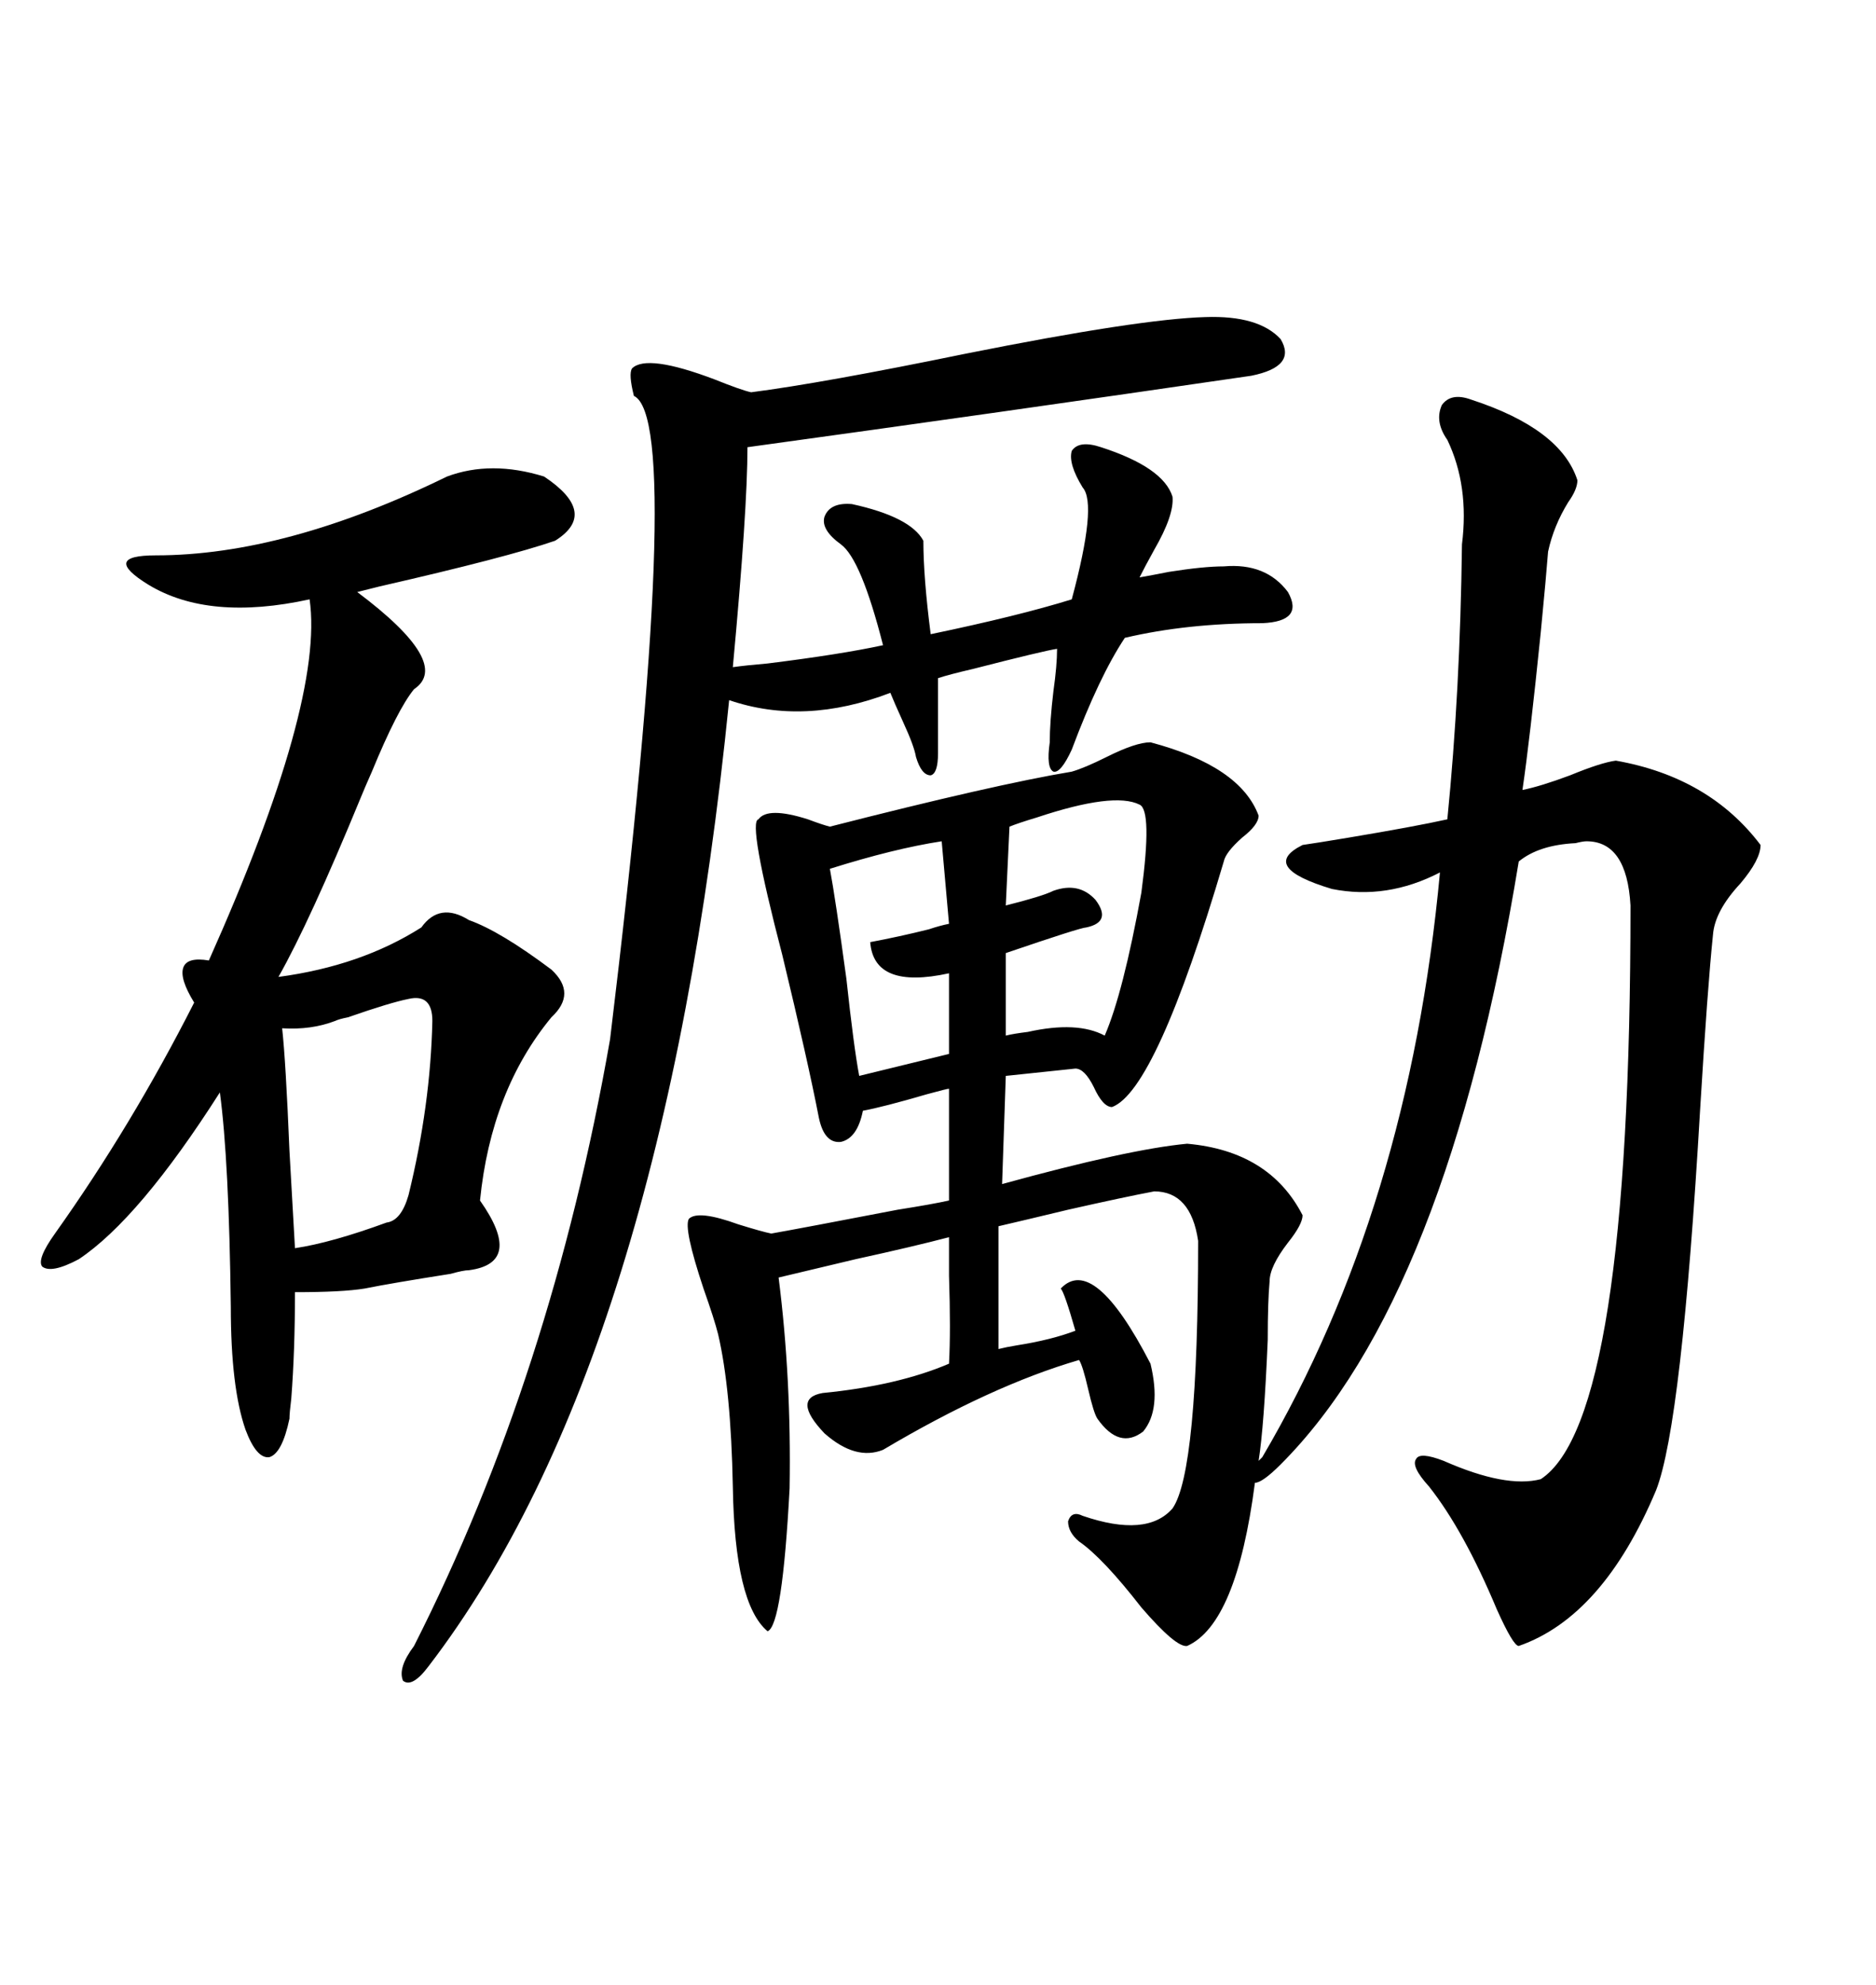 <svg xmlns="http://www.w3.org/2000/svg" xmlns:xlink="http://www.w3.org/1999/xlink" width="300" height="317.285"><path d="M183.98 118.65L183.98 118.65Q198.34 122.46 201.27 130.37L201.27 130.37Q201.27 131.84 198.63 133.89L198.63 133.89Q196.00 136.23 195.70 137.70L195.70 137.70Q184.86 174.32 177.83 176.95L177.83 176.95Q176.37 176.95 174.90 173.73L174.90 173.73Q173.44 170.80 171.97 170.80L171.97 170.80L160.84 171.97L160.25 189.26Q180.47 183.69 189.84 182.81L189.84 182.81Q203.03 183.98 208.30 194.24L208.30 194.24Q208.30 195.70 205.96 198.63L205.96 198.63Q203.03 202.44 203.03 204.79L203.03 204.79Q202.73 208.01 202.73 214.16L202.73 214.16Q202.15 227.93 201.27 233.50L201.27 233.50L201.86 232.91Q225.29 193.07 230.27 139.45L230.27 139.45Q221.78 143.85 212.99 142.09L212.99 142.09Q201.27 138.57 208.30 135.06L208.30 135.06Q210.35 134.77 215.63 133.89L215.63 133.89Q226.17 132.13 231.45 130.96L231.45 130.96Q233.50 110.45 233.79 87.01L233.79 87.01Q234.96 77.64 231.45 70.31L231.45 70.31Q229.39 67.38 230.57 64.75L230.57 64.75Q232.03 62.70 235.25 63.87L235.25 63.87Q249.61 68.55 252.25 76.76L252.25 76.76Q252.25 78.22 250.78 80.27L250.78 80.27Q248.44 84.08 247.56 88.18L247.56 88.18Q247.27 91.99 246.39 101.07L246.39 101.07Q244.63 118.36 243.46 126.27L243.46 126.27Q246.39 125.68 251.07 123.93L251.07 123.93Q256.05 121.88 258.40 121.58L258.40 121.58Q273.34 124.22 281.54 135.06L281.54 135.06Q281.54 137.40 278.32 141.21L278.32 141.21Q274.22 145.61 273.93 149.41L273.93 149.41Q273.05 157.91 271.88 177.25L271.88 177.25Q268.95 227.64 264.84 238.18L264.84 238.18Q256.35 258.40 242.87 263.09L242.87 263.09Q241.99 263.09 239.36 257.23L239.36 257.23Q234.08 244.63 228.52 237.60L228.52 237.60Q225.59 234.38 226.46 233.20L226.46 233.20Q227.05 232.03 230.86 233.50L230.86 233.50Q240.82 237.89 246.39 236.43L246.39 236.43Q260.74 227.05 260.74 144.73L260.74 144.73Q260.16 134.47 253.71 134.47L253.71 134.47Q253.13 134.47 251.95 134.77L251.95 134.77Q246.09 135.06 242.87 137.70L242.87 137.70Q231.45 207.42 204.79 234.08L204.79 234.08Q201.86 237.01 200.68 237.01L200.68 237.01Q197.75 259.57 189.84 263.09L189.84 263.09Q188.09 263.38 182.52 256.93L182.52 256.93Q176.37 249.02 172.56 246.39L172.56 246.39Q170.80 244.92 170.80 243.16L170.80 243.16Q171.39 241.41 173.14 242.29L173.14 242.29Q183.40 245.80 187.50 241.11L187.50 241.11Q191.60 235.25 191.60 198.34L191.60 198.34Q190.43 190.43 184.57 190.43L184.57 190.43Q179.88 191.31 170.80 193.36L170.80 193.36Q163.48 195.12 159.67 196.00L159.67 196.00L159.67 215.63Q160.84 215.33 162.60 215.04L162.60 215.04Q168.16 214.16 171.97 212.70L171.97 212.70Q170.21 206.54 169.63 205.96L169.63 205.96Q174.90 200.39 183.98 217.97L183.98 217.97Q185.74 225.29 182.81 228.81L182.81 228.81Q179.00 231.74 175.49 226.76L175.49 226.76Q174.90 225.88 174.02 222.07L174.02 222.07Q173.14 218.26 172.56 217.38L172.56 217.38Q158.50 221.48 141.21 231.74L141.21 231.74Q136.82 233.50 131.84 229.10L131.84 229.10Q126.56 223.54 131.54 222.66L131.54 222.66Q143.55 221.48 151.76 217.97L151.76 217.97Q152.05 212.70 151.76 203.91L151.76 203.91Q151.76 199.80 151.76 197.75L151.76 197.75Q146.19 199.22 136.82 201.27L136.82 201.27Q129.49 203.03 124.51 204.20L124.51 204.20Q126.56 220.31 126.27 237.89L126.27 237.89Q125.10 259.86 122.75 260.74L122.75 260.74Q117.48 256.35 117.19 237.60L117.19 237.60Q116.89 222.07 114.84 213.28L114.84 213.28Q114.26 210.94 112.50 205.96L112.50 205.96Q109.28 196.29 110.16 194.82L110.16 194.82Q111.62 193.36 118.07 195.70L118.07 195.70Q121.88 196.88 123.34 197.17L123.34 197.17Q128.32 196.29 143.55 193.36L143.55 193.36Q149.12 192.48 151.76 191.89L151.76 191.89L151.76 174.02Q151.46 174.02 148.24 174.90L148.24 174.90Q141.21 176.95 137.99 177.54L137.99 177.54Q137.11 181.93 134.47 182.52L134.47 182.52Q131.84 182.81 130.96 178.71L130.96 178.71Q129.20 169.63 125.10 152.64L125.10 152.64Q119.53 131.25 121.29 130.96L121.29 130.96Q122.75 128.91 129.20 130.96L129.20 130.96Q131.54 131.84 132.71 132.13L132.71 132.13Q159.08 125.39 171.39 123.34L171.39 123.34Q173.44 122.75 176.95 121.00L176.95 121.00Q181.64 118.65 183.98 118.65ZM71.48 76.17L71.48 76.17Q78.52 73.54 87.01 76.17L87.01 76.17Q95.80 82.03 88.77 86.43L88.77 86.43Q81.15 89.06 60.64 93.75L60.64 93.75Q58.30 94.34 57.13 94.63L57.13 94.63Q72.36 106.05 66.21 110.16L66.21 110.16Q63.57 113.38 59.47 123.34L59.47 123.34Q58.30 125.98 57.71 127.44L57.71 127.44Q49.51 147.36 44.53 156.15L44.53 156.15Q57.71 154.39 67.38 148.24L67.38 148.24Q70.31 144.14 75 147.07L75 147.07Q79.98 148.83 88.18 154.98L88.18 154.98Q92.29 158.79 88.18 162.60L88.18 162.60Q78.52 174.32 76.76 191.89L76.76 191.89Q83.79 201.86 75 203.03L75 203.03Q74.12 203.03 72.07 203.61L72.07 203.61Q62.70 205.08 58.30 205.96L58.30 205.96Q54.79 206.54 47.17 206.54L47.17 206.54Q47.17 215.92 46.58 223.54L46.58 223.54Q46.29 225.88 46.29 226.76L46.29 226.76Q45.12 232.32 43.07 232.91L43.07 232.91Q41.02 233.20 39.26 228.52L39.26 228.52Q36.91 221.78 36.91 208.89L36.91 208.89Q36.62 185.45 35.16 174.61L35.16 174.61Q22.27 194.82 12.60 201.27L12.60 201.27Q8.20 203.61 6.74 202.44L6.74 202.44Q5.86 201.27 8.79 197.17L8.79 197.17Q21.09 179.88 31.05 160.25L31.05 160.25Q28.71 156.45 29.30 154.69L29.30 154.69Q29.88 152.93 33.40 153.52L33.40 153.52Q51.86 112.21 49.51 95.80L49.51 95.80Q33.40 99.32 23.73 93.46L23.73 93.46Q19.92 91.11 20.21 89.94L20.21 89.94Q20.51 88.77 24.90 88.77L24.90 88.77Q45.70 88.77 71.48 76.17ZM192.77 50.68L192.77 50.68Q201.27 50.39 204.79 54.20L204.79 54.20Q207.42 58.59 200.10 60.06L200.10 60.06Q159.96 65.92 119.53 71.48L119.53 71.48Q119.53 81.45 117.19 106.64L117.19 106.64Q119.24 106.35 122.75 106.05L122.75 106.05Q134.47 104.59 141.21 103.13L141.21 103.13Q137.70 89.36 134.47 87.01L134.47 87.01Q131.25 84.67 131.84 82.62L131.84 82.62Q132.71 80.27 136.23 80.57L136.23 80.57Q145.61 82.62 147.66 86.43L147.66 86.43Q147.66 92.29 148.83 101.37L148.83 101.37Q162.89 98.44 171.39 95.80L171.39 95.80Q175.49 80.57 173.14 77.93L173.14 77.93Q170.80 74.12 171.39 72.07L171.39 72.07Q172.56 70.31 176.07 71.48L176.07 71.48Q186.04 74.71 187.50 79.39L187.50 79.39Q187.79 82.32 184.57 87.89L184.57 87.89Q183.11 90.53 182.23 92.29L182.23 92.29Q183.98 91.99 186.91 91.41L186.91 91.41Q192.48 90.53 195.70 90.53L195.70 90.53Q202.44 89.94 205.96 94.63L205.96 94.63Q208.59 99.32 201.86 99.61L201.86 99.61Q189.84 99.61 179.88 101.95L179.88 101.95Q175.78 108.11 171.39 119.82L171.39 119.82Q169.63 123.63 168.46 123.34L168.46 123.34Q167.29 122.75 167.87 118.65L167.87 118.65Q167.87 115.43 168.46 110.45L168.46 110.45Q169.04 106.35 169.04 103.71L169.04 103.71Q166.99 104.00 155.57 106.93L155.57 106.93Q151.76 107.81 150 108.40L150 108.40L150 120.41Q150 123.63 148.83 123.93L148.83 123.93Q147.36 123.93 146.48 121.00L146.48 121.00Q146.19 119.24 144.43 115.43L144.43 115.43Q142.97 112.21 142.38 110.74L142.38 110.74Q128.61 116.02 116.60 111.91L116.60 111.91Q106.05 217.38 68.55 266.31L68.55 266.31Q65.92 269.82 64.45 268.65L64.45 268.65Q63.57 266.60 66.21 263.09L66.21 263.09Q88.18 219.73 97.56 166.11L97.56 166.11Q109.57 67.09 101.37 63.28L101.37 63.28Q100.49 59.77 101.07 58.89L101.07 58.89Q103.42 56.54 114.26 60.64L114.26 60.64Q118.65 62.40 120.12 62.70L120.12 62.70Q131.54 61.23 154.39 56.54L154.39 56.54Q182.23 50.98 192.77 50.68ZM65.33 159.67L65.33 159.67Q62.40 160.25 55.66 162.60L55.66 162.60Q54.20 162.89 53.61 163.18L53.61 163.18Q49.80 164.65 45.12 164.36L45.12 164.36Q45.70 169.63 46.29 183.98L46.29 183.98Q46.88 194.53 47.17 199.51L47.17 199.51Q53.03 198.63 61.82 195.41L61.82 195.41Q64.16 195.12 65.33 191.02L65.33 191.02Q68.85 176.66 69.14 163.18L69.14 163.18Q69.14 158.79 65.33 159.67ZM182.23 128.61L182.23 128.61Q178.13 126.56 165.82 130.66L165.82 130.66Q162.89 131.54 161.43 132.13L161.43 132.13L160.84 144.73Q166.70 143.26 168.46 142.38L168.46 142.38Q172.56 140.92 175.20 143.85L175.20 143.85Q177.83 147.36 173.73 148.24L173.73 148.24Q172.85 148.24 160.84 152.34L160.84 152.34L160.84 165.53Q162.01 165.23 164.36 164.94L164.36 164.94Q172.27 163.18 176.66 165.53L176.66 165.53Q179.59 158.79 182.52 142.68L182.52 142.68Q184.28 129.49 182.23 128.61ZM151.76 147.66L150.59 134.47Q142.97 135.64 132.71 138.87L132.71 138.87Q133.59 143.55 135.35 156.45L135.35 156.45Q136.52 167.29 137.40 171.97L137.40 171.97L151.76 168.46L151.76 155.57Q139.75 158.20 139.16 150.59L139.16 150.59Q143.85 149.71 148.54 148.54L148.54 148.54Q150.29 147.95 151.76 147.66L151.76 147.66Z"/></svg>